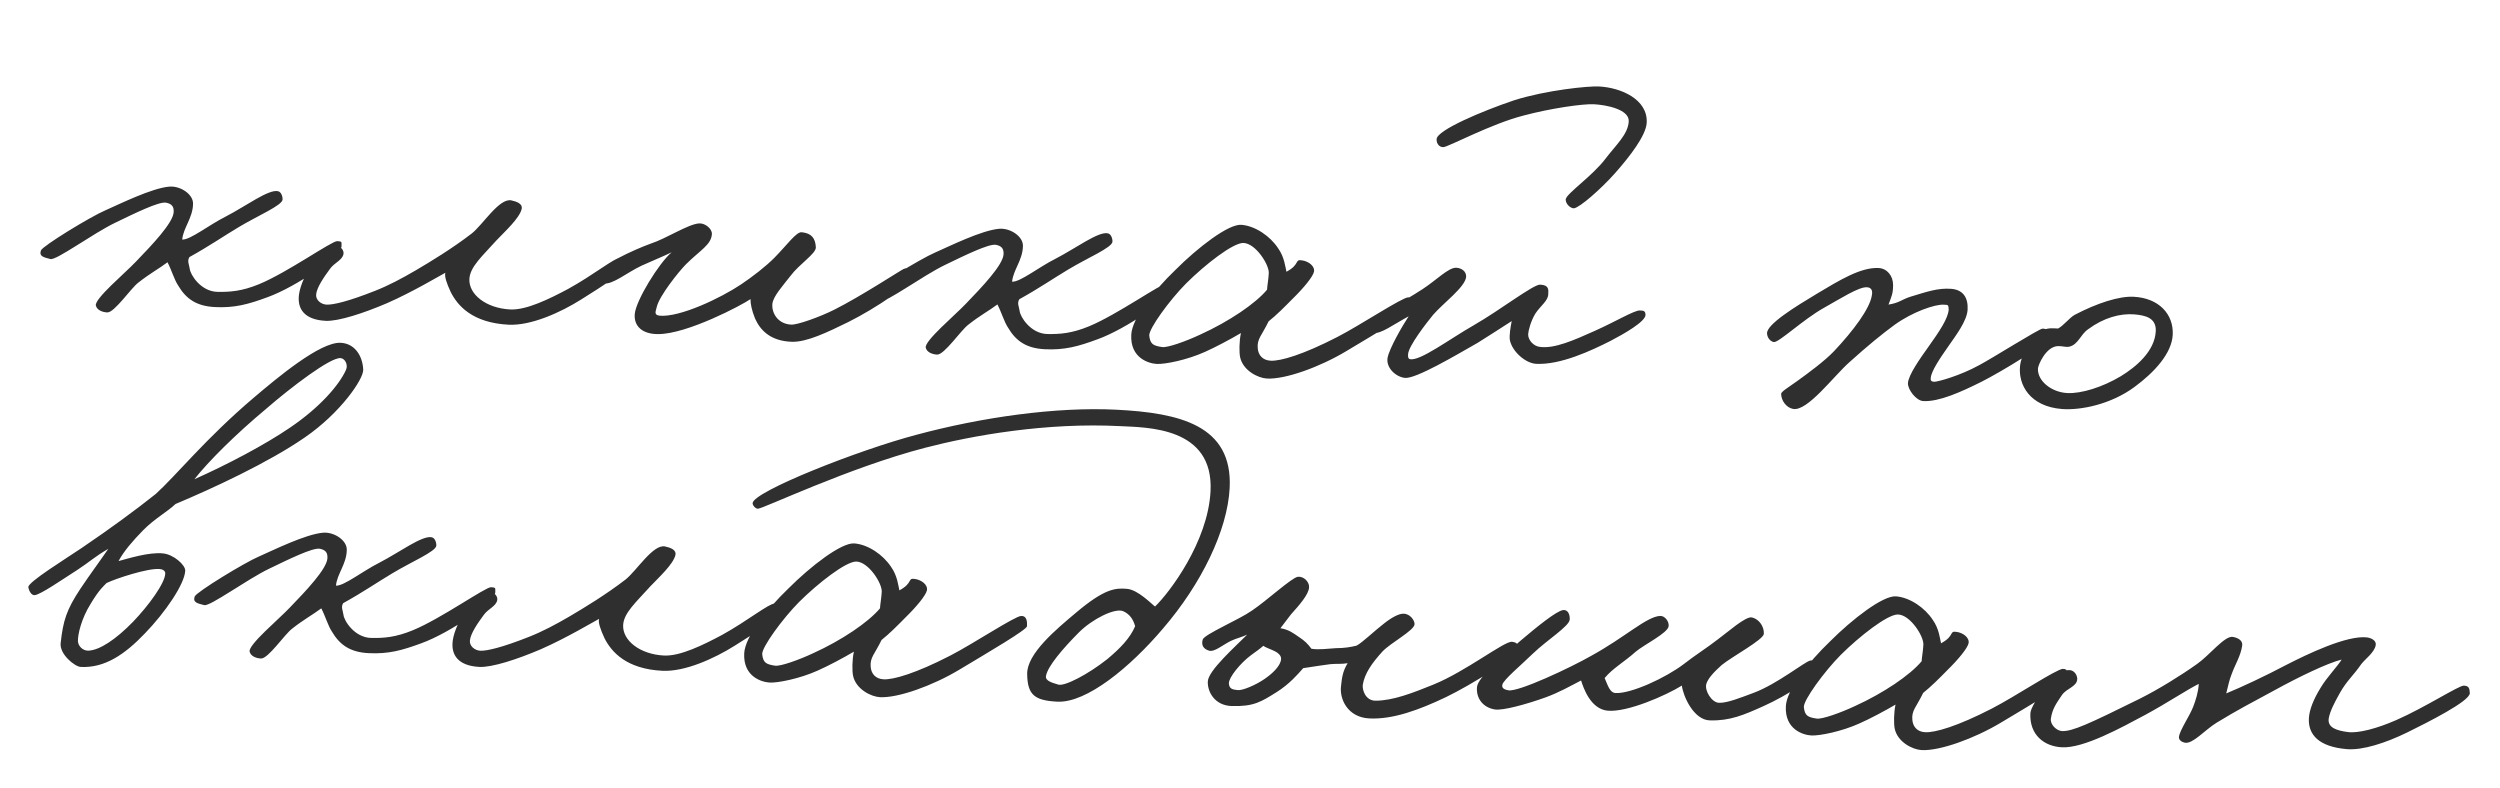 <?xml version="1.0" encoding="UTF-8"?> <svg xmlns="http://www.w3.org/2000/svg" width="111" height="35" viewBox="0 0 111 35" fill="none"><path d="M15.165 10.916C15.184 11.338 13.15 12.736 11.885 13.193C11.028 13.509 10.419 13.679 9.54 13.634C8.721 13.592 8.257 13.269 7.907 12.67C7.739 12.421 7.62 11.995 7.438 11.645C7.063 11.926 6.651 12.146 6.151 12.541C5.818 12.784 5.081 13.888 4.761 13.872C4.542 13.861 4.306 13.769 4.256 13.566C4.192 13.262 5.551 12.13 6.038 11.614C6.756 10.869 7.687 9.895 7.711 9.416C7.723 9.196 7.65 9.052 7.372 8.998C7.055 8.942 5.986 9.469 5.124 9.885C4.139 10.356 2.495 11.574 2.239 11.501C1.962 11.427 1.723 11.395 1.817 11.119C1.887 10.922 4.037 9.61 4.671 9.342C5.286 9.072 6.744 8.346 7.528 8.285C8.031 8.251 8.592 8.64 8.571 9.059C8.559 9.679 8.136 10.118 8.09 10.637C8.449 10.655 9.264 9.995 10.024 9.614C10.909 9.158 11.929 8.389 12.344 8.49C12.483 8.517 12.553 8.721 12.546 8.86C12.533 9.12 11.428 9.585 10.601 10.083C9.92 10.489 9.276 10.937 8.411 11.414C8.302 11.589 8.395 11.734 8.424 11.935C8.451 12.197 8.914 12.941 9.654 12.959C10.214 12.967 10.737 12.934 11.514 12.613C12.762 12.096 14.736 10.694 14.975 10.706C15.215 10.718 15.153 10.755 15.165 10.916ZM27.882 11.762C27.767 12.057 26.69 12.743 25.801 13.299C24.891 13.873 23.579 14.467 22.58 14.417C20.982 14.335 20.32 13.581 20.011 12.964C19.83 12.575 19.726 12.269 19.774 12.111C19.527 12.239 18.329 12.959 17.182 13.462C16.138 13.909 15.018 14.273 14.459 14.245C13.52 14.197 13.184 13.719 13.277 13.063C13.399 12.228 14.313 10.793 15.026 10.949C15.165 10.976 15.277 11.142 15.25 11.281C15.196 11.558 14.85 11.661 14.656 11.931C14.355 12.337 14.073 12.763 14.038 13.062C14.005 13.32 14.255 13.513 14.495 13.525C14.795 13.541 15.484 13.375 16.649 12.914C17.241 12.684 17.859 12.354 18.457 12.004C19.118 11.617 20.089 11.026 20.944 10.368C21.444 9.973 22.165 8.788 22.701 8.896C22.938 8.948 23.214 9.042 23.162 9.28C23.06 9.695 22.431 10.264 22.05 10.665C21.413 11.374 20.868 11.847 20.841 12.386C20.806 13.065 21.576 13.685 22.655 13.74C23.374 13.776 24.401 13.268 25.224 12.829C26.357 12.206 27.298 11.432 27.578 11.426C27.719 11.414 27.952 11.566 27.882 11.762ZM40.503 12.283C40.549 12.566 38.869 13.702 37.657 14.302C36.733 14.755 35.83 15.19 35.169 15.176C34.17 15.146 33.736 14.623 33.52 14.131C33.378 13.784 33.314 13.46 33.323 13.28C32.95 13.542 30.501 14.839 29.219 14.834C28.518 14.838 28.136 14.479 28.183 13.94C28.234 13.342 29.26 11.672 29.824 11.2C29.455 11.382 29.005 11.559 28.492 11.793C27.836 12.1 27.228 12.63 26.81 12.589C26.611 12.559 26.48 12.392 26.509 12.213C26.59 11.797 28.128 11.094 28.903 10.813C29.554 10.606 30.548 9.955 31.031 9.92C31.293 9.893 31.62 10.15 31.608 10.389C31.583 10.869 31.091 11.104 30.458 11.733C30.12 12.076 29.264 13.154 29.16 13.63C29.132 13.788 29.002 13.982 29.281 14.016C30.177 14.102 32.004 13.233 32.916 12.619C33.414 12.284 33.998 11.833 34.377 11.451C34.926 10.899 35.358 10.28 35.597 10.312C36.015 10.353 36.205 10.563 36.224 10.985C36.229 11.265 35.485 11.728 35.098 12.249C34.755 12.692 34.331 13.151 34.294 13.49C34.254 13.888 34.529 14.383 35.128 14.413C35.408 14.428 36.387 14.077 37.044 13.75C38.236 13.149 39.935 12.034 40.12 11.943C40.387 11.817 40.455 12.04 40.503 12.283ZM52.012 12.788C52.031 13.209 49.997 14.608 48.732 15.064C47.875 15.381 47.266 15.55 46.387 15.506C45.568 15.464 45.104 15.14 44.754 14.542C44.586 14.293 44.467 13.866 44.285 13.517C43.91 13.798 43.498 14.017 42.998 14.413C42.665 14.656 41.928 15.76 41.608 15.744C41.389 15.733 41.153 15.64 41.103 15.438C41.039 15.134 42.398 14.002 42.885 13.486C43.603 12.741 44.534 11.767 44.558 11.288C44.569 11.068 44.497 10.924 44.219 10.87C43.902 10.814 42.834 11.34 41.971 11.757C40.986 12.228 39.342 13.446 39.086 13.373C38.809 13.299 38.57 13.267 38.664 12.991C38.734 12.794 40.884 11.482 41.518 11.213C42.133 10.944 43.591 10.217 44.376 10.157C44.878 10.122 45.439 10.511 45.418 10.931C45.406 11.551 44.983 11.99 44.937 12.508C45.296 12.527 46.111 11.867 46.871 11.485C47.756 11.03 48.776 10.26 49.191 10.361C49.33 10.389 49.4 10.592 49.393 10.732C49.38 10.992 48.275 11.456 47.448 11.955C46.767 12.361 46.123 12.809 45.258 13.286C45.149 13.46 45.242 13.605 45.272 13.807C45.298 14.069 45.761 14.813 46.501 14.831C47.061 14.839 47.584 14.806 48.361 14.485C49.609 13.967 51.583 12.566 51.822 12.578C52.062 12.59 52 12.627 52.012 12.788ZM62.785 13.655C62.777 13.815 61.105 14.792 59.783 15.586C58.585 16.306 57.056 16.849 56.257 16.808C55.857 16.788 55.193 16.454 55.063 15.867C55.014 15.644 55.02 15.143 55.098 14.787C54.664 15.045 53.944 15.429 53.493 15.627C52.694 15.986 51.723 16.177 51.363 16.159C51.004 16.141 50.175 15.899 50.228 14.86C50.264 14.141 51.186 12.946 52.197 11.976C53.167 11.004 54.543 9.933 55.122 9.982C55.74 10.033 56.398 10.487 56.751 11.026C57.031 11.421 57.069 11.863 57.118 12.066C57.736 11.737 57.468 11.503 57.805 11.56C58.084 11.594 58.393 11.81 58.34 12.068C58.289 12.286 57.904 12.767 57.377 13.281C57.039 13.624 56.681 13.986 56.326 14.268C56.013 14.914 55.806 15.043 55.844 15.466C55.869 15.767 56.058 15.997 56.417 16.015C56.857 16.038 57.853 15.748 59.374 14.964C60.403 14.436 62.247 13.208 62.528 13.202C62.769 13.194 62.796 13.436 62.785 13.655ZM56.334 12.126C56.354 11.747 55.741 10.794 55.201 10.787C54.74 10.784 53.51 11.742 52.667 12.581C51.928 13.324 51.002 14.599 51.027 14.9C51.068 15.283 51.204 15.35 51.602 15.41C51.84 15.443 52.636 15.162 53.292 14.855C54.563 14.279 55.745 13.478 56.257 12.863C56.267 12.664 56.319 12.426 56.334 12.126ZM73.114 5.449C73.086 6.008 72.378 6.933 71.698 7.7C71.082 8.39 70.139 9.223 69.877 9.25C69.697 9.24 69.508 9.031 69.517 8.851C69.55 8.592 70.711 7.81 71.291 7.038C71.742 6.441 72.287 5.968 72.316 5.388C72.344 4.849 71.292 4.655 70.773 4.629C70.273 4.604 68.841 4.811 67.643 5.131C66.203 5.498 64.308 6.524 64.088 6.532C63.927 6.544 63.774 6.396 63.785 6.177C63.806 5.777 65.791 4.937 67.237 4.449C68.662 4.001 70.514 3.815 70.993 3.839C71.972 3.889 73.167 4.41 73.114 5.449ZM73.061 13.977C73.066 14.278 72.097 14.829 71.501 15.139C70.637 15.576 69.283 16.208 68.205 16.154C67.725 16.129 67.132 15.598 67.037 15.093C67.007 14.891 67.067 14.514 67.12 14.256C66.643 14.572 66.043 14.942 65.609 15.221C64.639 15.772 62.843 16.843 62.366 16.778C61.928 16.716 61.529 16.295 61.61 15.879C61.691 15.462 62.263 14.47 62.544 14.044C61.803 14.447 61.323 14.823 60.985 14.786C60.889 14.701 60.774 14.595 60.78 14.475C60.81 13.896 61.22 14.097 63.167 12.834C63.767 12.444 64.317 11.871 64.657 11.888C64.896 11.9 65.109 12.051 65.097 12.291C65.053 12.749 64.097 13.442 63.629 13.979C63.33 14.344 62.538 15.365 62.519 15.725C62.514 15.825 62.509 15.924 62.608 15.949C63.064 16.033 64.355 15.057 65.449 14.432C66.604 13.769 68.084 12.623 68.383 12.638C68.783 12.658 68.753 12.857 68.742 13.077C68.727 13.357 68.417 13.561 68.179 13.909C67.961 14.259 67.858 14.694 67.851 14.834C67.838 15.094 68.085 15.367 68.363 15.401C69.019 15.494 69.9 15.098 70.823 14.684C71.745 14.271 72.571 13.772 72.811 13.784C72.971 13.792 73.051 13.796 73.061 13.977ZM91.029 14.89C91.012 15.229 88.823 16.52 88.001 16.939C87.056 17.412 86.093 17.843 85.394 17.808C85.074 17.791 84.699 17.292 84.713 17.012C84.731 16.653 85.249 15.918 85.637 15.377C86.09 14.739 86.501 14.139 86.522 13.74C86.513 13.519 86.492 13.538 86.292 13.528C85.912 13.509 84.934 13.839 84.124 14.419C83.562 14.831 82.936 15.34 82.117 16.079C81.426 16.685 80.243 18.287 79.609 18.155C79.311 18.1 79.087 17.788 79.082 17.487C79.087 17.387 79.397 17.203 79.791 16.922C80.311 16.548 81.019 16.023 81.421 15.603C82.288 14.686 83.019 13.702 83.108 13.126C83.162 12.868 83.067 12.763 82.887 12.754C82.527 12.736 81.72 13.255 80.999 13.659C80.071 14.173 78.977 15.219 78.758 15.188C78.599 15.16 78.468 14.993 78.457 14.812C78.417 14.409 79.719 13.614 80.669 13.042C81.661 12.451 82.612 11.859 83.411 11.9C83.79 11.919 84.054 12.253 84.053 12.653C84.054 13.034 83.988 13.15 83.849 13.524C84.334 13.448 84.442 13.294 84.828 13.173C85.519 12.968 86.03 12.774 86.648 12.825C87.166 12.871 87.389 13.223 87.362 13.742C87.336 14.262 86.822 14.916 86.476 15.42C86.152 15.884 85.741 16.484 85.726 16.783C85.723 16.843 85.698 16.942 85.878 16.951C86.018 16.958 87.013 16.689 87.878 16.212C88.433 15.92 90.523 14.604 90.684 14.592C90.865 14.581 91.038 14.71 91.029 14.89ZM96.469 14.866C96.427 15.685 95.663 16.527 94.769 17.183C93.729 17.951 92.393 18.223 91.555 18.161C90.119 18.048 89.608 17.081 89.689 16.264C89.734 15.765 90.115 14.984 90.732 14.655C90.938 14.545 91.197 14.578 91.376 14.587C91.623 14.46 91.86 14.131 92.108 13.983C93.116 13.454 94.093 13.143 94.732 13.176C95.851 13.232 96.515 13.947 96.469 14.866ZM95.716 14.707C95.747 14.088 95.211 14.001 94.772 13.959C94.134 13.906 93.403 14.109 92.717 14.615C92.364 14.858 92.282 15.294 91.876 15.393C91.674 15.423 91.597 15.359 91.357 15.367C90.834 15.401 90.493 16.204 90.485 16.364C90.458 16.904 91.072 17.415 91.791 17.452C92.411 17.483 93.347 17.191 94.152 16.711C94.855 16.286 95.671 15.586 95.716 14.707ZM16.127 16.412C16.146 16.833 15.108 18.343 13.531 19.424C11.912 20.543 9.451 21.68 7.794 22.377C7.436 22.719 6.86 23.03 6.353 23.545C5.888 24.022 5.505 24.463 5.262 24.912C5.648 24.811 6.625 24.5 7.242 24.572C7.7 24.615 8.237 25.083 8.224 25.343C8.194 25.942 7.329 27.199 6.441 28.116C5.531 29.071 4.64 29.666 3.581 29.612C3.322 29.599 2.629 29.043 2.694 28.546C2.805 27.55 2.949 27.077 3.578 26.128C4.033 25.45 4.398 24.968 4.809 24.368C4.231 24.699 3.979 24.947 3.44 25.3C2.716 25.764 1.802 26.398 1.54 26.425C1.4 26.438 1.289 26.252 1.258 26.07C1.229 25.848 2.945 24.794 3.63 24.328C4.895 23.471 6.018 22.647 6.915 21.932C7.818 21.116 9.123 19.48 11.257 17.666C12.283 16.797 14.208 15.173 15.127 15.22C15.746 15.251 16.099 15.79 16.127 16.412ZM15.366 16.413C15.457 16.198 15.331 15.931 15.132 15.901C14.694 15.838 12.903 17.209 11.813 18.155C10.454 19.288 9.252 20.488 8.631 21.278C10.085 20.631 11.752 19.754 12.872 18.99C14.22 18.077 15.072 17.079 15.366 16.413ZM7.337 25.458C7.343 25.338 7.206 25.271 7.086 25.265C6.568 25.218 5.143 25.687 4.732 25.886C4.584 26.039 4.396 26.189 4.024 26.811C3.61 27.471 3.455 28.164 3.459 28.465C3.468 28.686 3.678 28.896 3.919 28.889C4.42 28.874 5.145 28.39 5.906 27.608C6.604 26.882 7.336 25.878 7.337 25.458ZM21.992 26.282C22.01 26.704 19.977 28.102 18.712 28.559C17.855 28.876 17.245 29.045 16.367 29C15.548 28.959 15.084 28.635 14.733 28.036C14.566 27.787 14.447 27.361 14.265 27.011C13.89 27.292 13.478 27.512 12.978 27.907C12.645 28.15 11.908 29.254 11.588 29.238C11.369 29.227 11.133 29.135 11.083 28.932C11.018 28.628 12.378 27.496 12.865 26.98C13.583 26.235 14.514 25.262 14.538 24.782C14.549 24.562 14.477 24.419 14.199 24.364C13.881 24.308 12.813 24.835 11.951 25.251C10.966 25.722 9.322 26.94 9.065 26.867C8.789 26.793 8.55 26.761 8.644 26.485C8.714 26.289 10.864 24.976 11.498 24.708C12.113 24.439 13.571 23.712 14.355 23.651C14.858 23.617 15.419 24.006 15.397 24.425C15.386 25.045 14.963 25.485 14.917 26.003C15.276 26.021 16.091 25.362 16.851 24.98C17.735 24.524 18.756 23.755 19.171 23.856C19.31 23.883 19.38 24.087 19.373 24.227C19.359 24.486 18.254 24.951 17.428 25.45C16.747 25.855 16.103 26.303 15.238 26.78C15.129 26.955 15.222 27.1 15.251 27.302C15.278 27.563 15.741 28.308 16.481 28.325C17.041 28.334 17.564 28.3 18.341 27.979C19.589 27.462 21.562 26.06 21.802 26.072C22.042 26.084 21.98 26.121 21.992 26.282ZM34.709 27.128C34.593 27.423 33.517 28.109 32.628 28.665C31.718 29.239 30.406 29.834 29.407 29.783C27.809 29.702 27.147 28.947 26.837 28.331C26.657 27.941 26.552 27.635 26.6 27.477C26.354 27.605 25.156 28.325 24.009 28.828C22.965 29.275 21.845 29.639 21.285 29.611C20.347 29.563 20.01 29.085 20.104 28.429C20.226 27.594 21.14 26.159 21.853 26.315C21.992 26.342 22.104 26.508 22.077 26.647C22.023 26.924 21.677 27.027 21.483 27.298C21.182 27.703 20.9 28.129 20.865 28.428C20.832 28.686 21.082 28.879 21.322 28.892C21.622 28.907 22.311 28.741 23.476 28.28C24.068 28.05 24.686 27.721 25.284 27.371C25.945 26.984 26.916 26.392 27.77 25.735C28.271 25.34 28.992 24.155 29.527 24.262C29.765 24.314 30.041 24.408 29.988 24.646C29.887 25.061 29.258 25.63 28.877 26.031C28.24 26.74 27.695 27.213 27.668 27.752C27.633 28.431 28.403 29.051 29.482 29.106C30.201 29.142 31.228 28.634 32.051 28.195C33.184 27.572 34.125 26.798 34.405 26.793C34.546 26.78 34.779 26.932 34.709 27.128ZM45.6 27.802C45.592 27.962 43.92 28.938 42.598 29.732C41.4 30.452 39.871 30.995 39.072 30.955C38.672 30.934 38.008 30.6 37.878 30.013C37.829 29.79 37.834 29.29 37.913 28.933C37.479 29.192 36.759 29.576 36.308 29.773C35.509 30.133 34.538 30.324 34.178 30.306C33.819 30.287 32.99 30.045 33.043 29.006C33.079 28.287 34.001 27.093 35.012 26.122C35.982 25.151 37.358 24.079 37.937 24.128C38.555 24.18 39.212 24.634 39.566 25.172C39.846 25.567 39.884 26.009 39.933 26.212C40.551 25.883 40.282 25.649 40.62 25.706C40.898 25.741 41.208 25.957 41.155 26.214C41.104 26.432 40.719 26.913 40.192 27.427C39.854 27.77 39.495 28.133 39.141 28.415C38.828 29.06 38.621 29.189 38.659 29.612C38.684 29.914 38.873 30.143 39.232 30.162C39.672 30.184 40.667 29.894 42.189 29.11C43.217 28.582 45.062 27.354 45.343 27.348C45.583 27.34 45.611 27.582 45.6 27.802ZM39.149 26.273C39.169 25.893 38.556 24.941 38.016 24.933C37.555 24.93 36.325 25.889 35.481 26.727C34.743 27.471 33.817 28.745 33.842 29.047C33.882 29.429 34.019 29.497 34.417 29.557C34.655 29.589 35.45 29.309 36.107 29.002C37.378 28.425 38.56 27.624 39.072 27.01C39.082 26.81 39.134 26.572 39.149 26.273ZM54.597 21.67C54.501 23.548 53.339 25.932 51.636 27.908C50.188 29.617 48.244 31.22 46.946 31.154C45.927 31.103 45.62 30.847 45.606 29.925C45.592 29.023 46.888 27.947 47.788 27.192C49.043 26.134 49.525 26.099 50.044 26.145C50.542 26.191 51.15 26.842 51.285 26.929C51.917 26.32 53.634 24.065 53.748 21.808C53.894 18.951 50.928 18.981 49.73 18.92C46.454 18.753 43.201 19.329 41.07 19.882C37.66 20.77 33.863 22.6 33.643 22.588C33.543 22.583 33.41 22.436 33.416 22.337C33.462 21.818 38.142 19.973 40.699 19.302C43.582 18.527 46.89 18.055 49.567 18.191C52.363 18.333 54.739 18.874 54.597 21.67ZM50.4 27.805C50.315 27.501 50.167 27.273 49.873 27.138C49.501 26.979 48.494 27.488 47.903 28.079C47.185 28.803 46.525 29.571 46.443 30.007C46.391 30.245 46.767 30.324 46.984 30.395C47.26 30.489 48.309 29.942 49.164 29.265C49.75 28.774 50.173 28.334 50.4 27.805ZM67.397 28.829C67.381 29.128 65.334 30.406 64.205 30.95C62.994 31.529 61.831 31.951 60.792 31.898C59.834 31.849 59.455 31.029 59.545 30.433C59.579 30.154 59.595 29.834 59.835 29.446C59.553 29.492 59.374 29.463 59.072 29.488C58.831 29.515 58.265 29.607 57.862 29.666C57.628 29.935 57.245 30.376 56.686 30.728C56.004 31.154 55.672 31.377 54.692 31.348C53.932 31.329 53.603 30.712 53.627 30.252C53.651 29.773 54.825 28.731 55.374 28.178C55.148 28.287 54.905 28.335 54.639 28.461C54.248 28.662 53.933 28.946 53.696 28.894C53.439 28.821 53.327 28.655 53.4 28.398C53.472 28.162 55.007 27.519 55.589 27.108C56.231 26.68 57.365 25.636 57.627 25.609C57.889 25.582 58.136 25.835 58.124 26.075C58.108 26.395 57.683 26.874 57.322 27.276L56.85 27.893C57.228 27.952 57.439 28.123 57.691 28.296C57.924 28.448 58.057 28.575 58.226 28.804C58.544 28.86 58.947 28.8 59.309 28.779C59.689 28.778 59.972 28.732 60.236 28.665C60.524 28.5 61.009 28.024 61.447 27.686C61.802 27.403 62.13 27.24 62.31 27.249C62.611 27.244 62.815 27.555 62.807 27.715C62.793 27.994 61.744 28.542 61.384 28.924C60.896 29.46 60.593 29.905 60.508 30.401C60.476 30.64 60.632 31.109 61.072 31.111C61.854 31.111 62.753 30.756 63.632 30.4C65.084 29.813 66.794 28.458 67.133 28.495C67.352 28.526 67.409 28.589 67.397 28.829ZM56.881 29.256C56.888 29.116 56.755 28.989 56.618 28.922C56.442 28.833 56.166 28.739 56.09 28.675C55.964 28.789 55.756 28.939 55.548 29.088C55.069 29.444 54.556 30.079 54.563 30.34C54.568 30.64 54.83 30.614 54.949 30.64C55.167 30.671 55.782 30.402 56.155 30.14C56.508 29.898 56.866 29.556 56.881 29.256ZM80.719 29.706C80.704 30.006 79.358 30.878 78.312 31.346C77.431 31.742 76.817 32.011 75.917 31.985C75.197 31.969 74.73 30.904 74.674 30.44C73.991 30.866 72.25 31.639 71.373 31.554C70.616 31.476 70.303 30.539 70.2 30.213C69.706 30.468 69.231 30.744 68.599 30.973C67.763 31.271 66.727 31.558 66.369 31.5C65.853 31.414 65.533 31.017 65.579 30.499C65.62 30.08 66.689 29.153 67.526 28.435C68.217 27.849 69.094 27.133 69.397 27.088C69.619 27.059 69.707 27.284 69.696 27.504C69.681 27.803 68.689 28.414 68.057 29.023C67.551 29.518 66.757 30.178 66.706 30.396C66.657 30.574 66.834 30.623 66.973 30.65C67.41 30.732 69.728 29.648 70.656 29.115C72.16 28.29 73.107 27.377 73.709 27.347C73.93 27.338 74.117 27.608 74.087 27.807C74.051 28.106 72.983 28.632 72.627 28.934C72.145 29.37 71.588 29.683 71.246 30.106C71.39 30.434 71.474 30.758 71.733 30.771C72.412 30.806 73.95 30.103 74.762 29.483C75.242 29.107 75.801 28.755 76.259 28.398C76.675 28.099 77.515 27.34 77.791 27.415C78.108 27.491 78.331 27.822 78.315 28.142C78.302 28.402 76.902 29.152 76.442 29.529C76.106 29.832 75.832 30.119 75.758 30.375C75.683 30.672 75.998 31.188 76.317 31.204C76.677 31.223 77.29 30.974 77.862 30.762C78.903 30.375 80.135 29.376 80.377 29.328C80.6 29.279 80.731 29.466 80.719 29.706ZM91.849 30.151C91.841 30.311 90.169 31.287 88.847 32.081C87.649 32.801 86.12 33.345 85.321 33.304C84.921 33.284 84.257 32.95 84.127 32.362C84.078 32.139 84.084 31.639 84.162 31.283C83.728 31.541 83.008 31.925 82.557 32.122C81.758 32.482 80.787 32.673 80.427 32.655C80.068 32.637 79.239 32.394 79.292 31.356C79.328 30.637 80.25 29.442 81.26 28.472C82.231 27.5 83.607 26.428 84.186 26.478C84.804 26.529 85.462 26.983 85.815 27.522C86.095 27.916 86.133 28.359 86.182 28.562C86.8 28.233 86.531 27.999 86.869 28.056C87.147 28.09 87.457 28.306 87.404 28.564C87.353 28.781 86.968 29.262 86.441 29.776C86.103 30.12 85.744 30.482 85.39 30.764C85.076 31.409 84.87 31.539 84.908 31.961C84.933 32.263 85.121 32.493 85.481 32.511C85.921 32.533 86.916 32.244 88.438 31.46C89.466 30.931 91.311 29.703 91.592 29.698C91.832 29.69 91.86 29.931 91.849 30.151ZM85.398 28.622C85.418 28.242 84.805 27.29 84.265 27.283C83.804 27.279 82.574 28.238 81.731 29.076C80.992 29.82 80.066 31.095 80.091 31.396C80.131 31.779 80.268 31.846 80.666 31.906C80.904 31.938 81.7 31.658 82.356 31.351C83.627 30.775 84.809 29.974 85.321 29.359C85.331 29.159 85.383 28.922 85.398 28.622ZM109.66 30.776C109.661 31.136 107.771 32.081 106.888 32.517C105.923 32.989 104.905 33.318 104.206 33.262C102.95 33.158 102.477 32.614 102.514 31.895C102.534 31.495 102.738 31.025 103.022 30.558C103.307 30.072 103.814 29.557 103.968 29.285C103.36 29.434 102.108 30.032 100.975 30.655C99.965 31.204 99.39 31.495 98.419 32.087C97.881 32.42 97.369 33.035 97.012 32.977C96.873 32.95 96.737 32.863 96.744 32.723C96.779 32.424 97.211 31.805 97.373 31.393C97.488 31.098 97.607 30.724 97.625 30.364C97.111 30.619 96.22 31.214 95.273 31.727C94.182 32.312 92.513 33.229 91.554 33.18C90.735 33.139 90.102 32.606 90.149 31.667C90.171 31.247 91.31 29.703 91.889 29.753C92.088 29.763 92.219 29.95 92.23 30.131C92.232 30.491 91.768 30.548 91.552 30.857C91.292 31.244 91.12 31.476 91.058 31.913C91.025 32.172 91.311 32.447 91.551 32.459C92.01 32.482 92.749 32.139 94.988 31.032C95.83 30.614 96.843 29.984 97.55 29.48C98.089 29.106 98.775 28.22 99.133 28.278C99.332 28.308 99.586 28.422 99.554 28.66C99.491 29.117 99.23 29.525 99.09 29.918C98.975 30.193 98.919 30.51 98.845 30.787C99.499 30.52 100.546 30.032 101.513 29.521C102.438 29.047 104.203 28.195 105.099 28.301C105.298 28.331 105.513 28.442 105.483 28.641C105.425 28.978 105.011 29.258 104.839 29.489C104.493 29.992 104.201 30.218 103.893 30.763C103.651 31.191 103.451 31.582 103.395 31.899C103.333 32.317 103.768 32.439 104.245 32.503C104.702 32.566 105.535 32.348 106.395 31.971C107.665 31.415 109.176 30.431 109.396 30.442C109.616 30.453 109.651 30.555 109.66 30.776Z" fill="#2F2F2F"></path></svg> 